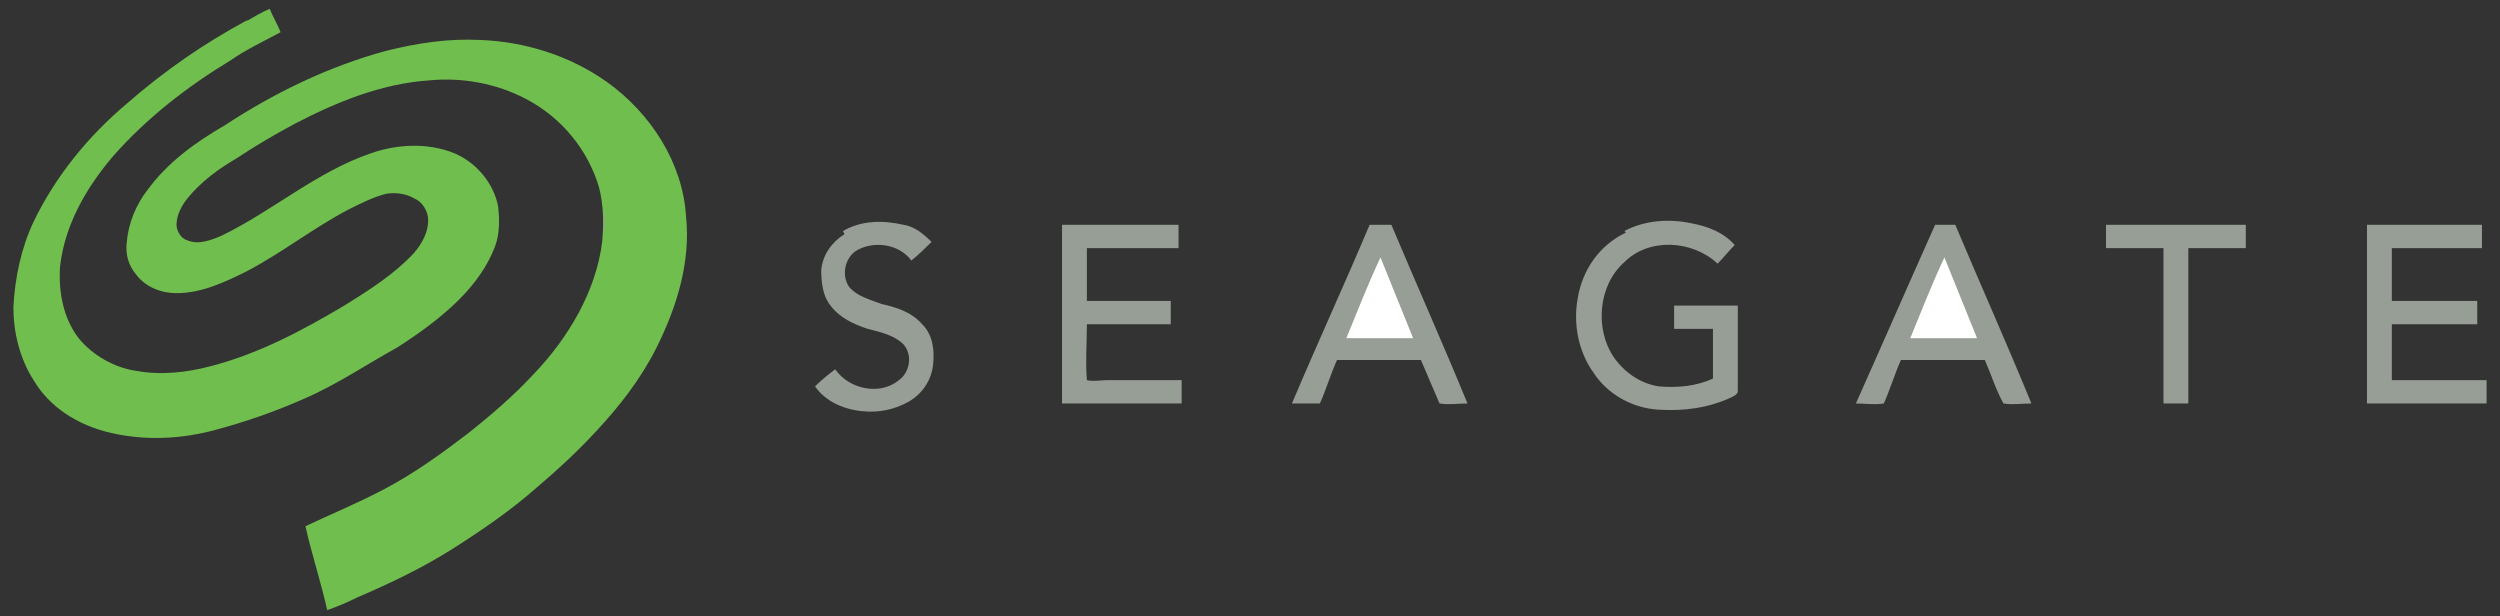 <svg xmlns="http://www.w3.org/2000/svg" width="211" height="52" viewBox="0 0 211 52" fill="none"><rect x="0" y="0" width="211" height="52" fill="#333333" stroke="none"/><g clip-path="url(#clip0_11200_3858)"><path d="M20.799 1.798C21.454 1.405 22.11 1.011 22.765 0.749C23.028 1.405 23.421 2.06 23.683 2.716C22.241 3.502 20.799 4.158 19.487 5.076C15.816 7.305 12.407 9.927 9.523 13.205C7.294 15.828 5.458 18.974 5.065 22.514C4.933 24.612 5.327 26.841 6.638 28.546C7.818 29.988 9.654 31.037 11.489 31.299C13.587 31.693 15.816 31.43 17.783 30.906C21.848 29.857 25.519 27.89 29.059 25.792C31.157 24.481 33.255 23.17 34.959 21.334C35.615 20.548 36.139 19.63 36.139 18.581C36.139 17.794 35.615 17.008 34.959 16.745C34.304 16.352 33.386 16.221 32.599 16.352C31.55 16.614 30.501 17.139 29.452 17.663C26.437 19.236 23.814 21.334 20.799 22.908C18.963 23.826 16.996 24.743 14.898 24.743C13.587 24.743 12.276 24.219 11.489 23.17C10.834 22.383 10.572 21.465 10.703 20.416C10.834 18.843 11.489 17.27 12.407 16.09C14.112 13.73 16.472 12.025 18.963 10.583C23.159 7.829 27.748 5.6 32.599 4.289C35.221 3.634 37.844 3.24 40.466 3.371C44.269 3.502 48.071 4.683 51.218 6.912C54.889 9.534 57.642 13.73 57.905 18.319C58.298 22.121 57.118 25.923 55.413 29.332C54.102 31.955 52.267 34.315 50.3 36.413C48.727 38.117 47.022 39.691 45.317 41.133C43.089 43.1 40.597 44.804 38.106 46.378C35.615 47.951 32.861 49.262 30.108 50.442C29.321 50.836 28.403 51.229 27.617 51.491C27.092 49.131 26.305 46.771 25.781 44.411C28.01 43.362 30.239 42.444 32.468 41.264C34.959 39.953 37.319 38.248 39.548 36.544C41.515 34.971 43.351 33.397 45.055 31.561C47.94 28.546 50.3 24.612 50.824 20.416C50.956 18.843 50.956 17.401 50.562 15.828C49.644 12.681 47.415 9.927 44.4 8.354C41.908 7.043 39.024 6.518 36.27 6.78C32.206 7.043 28.403 8.616 24.863 10.452C23.159 11.37 21.585 12.287 20.012 13.336C18.439 14.254 16.996 15.303 15.816 16.745C15.292 17.401 14.898 18.188 14.898 18.974C14.898 19.499 15.292 20.154 15.816 20.285C16.734 20.679 17.783 20.285 18.701 19.892C23.028 17.794 26.699 14.516 31.288 12.943C33.517 12.156 36.139 12.025 38.368 12.943C40.204 13.73 41.646 15.434 42.039 17.401C42.171 18.581 42.171 19.761 41.777 20.81C41.122 22.514 40.073 23.957 38.762 25.268C37.188 26.841 35.353 28.152 33.517 29.332C30.895 30.775 28.403 32.479 25.65 33.659C23.29 34.708 20.668 35.626 18.176 36.282C15.292 37.068 12.276 37.2 9.391 36.544C6.507 35.888 4.147 34.315 2.836 32.086C1.656 30.25 1.131 28.021 1.131 25.923C1.262 23.432 1.787 20.941 2.836 18.712C4.671 14.91 7.425 11.501 10.703 8.747C13.849 5.994 17.259 3.634 20.93 1.667L20.799 1.798Z" fill="#70BF4E"></path><path d="M50.955 19.892C50.955 19.106 50.955 18.319 50.955 17.532C51.087 18.319 51.087 19.106 50.955 19.892ZM71.147 19.499C72.721 18.581 74.556 18.581 76.261 18.974C77.179 19.106 77.966 19.761 78.621 20.417C78.097 20.941 77.572 21.466 76.917 21.99C75.868 20.548 73.639 20.286 72.196 21.203C71.278 21.859 71.016 23.301 71.672 24.219C72.328 25.006 73.376 25.268 74.425 25.662C75.605 25.924 76.917 26.317 77.834 27.366C78.752 28.284 78.883 29.595 78.752 30.775C78.621 32.086 77.834 33.266 76.654 33.922C75.474 34.577 74.163 34.84 72.852 34.709C71.278 34.577 69.705 33.922 68.787 32.611C69.312 32.086 69.967 31.562 70.492 31.168C71.672 32.873 74.294 33.397 75.868 32.086C76.785 31.431 77.048 29.988 76.261 29.07C75.474 28.284 74.294 28.022 73.245 27.759C72.065 27.366 70.885 26.841 70.099 25.793C69.443 25.006 69.312 23.826 69.312 22.777C69.443 21.466 70.23 20.417 71.278 19.761L71.147 19.499ZM137.099 19.499C138.804 18.581 140.902 18.45 142.737 18.843C144.179 19.106 145.491 19.63 146.408 20.679C145.884 21.203 145.491 21.728 144.966 22.252C142.868 20.286 139.197 20.023 137.099 22.121C134.87 24.088 134.608 27.759 136.181 30.119C137.099 31.431 138.41 32.348 139.984 32.611C141.557 32.742 143.131 32.611 144.573 31.955C144.573 30.513 144.573 29.202 144.573 27.759C143.524 27.759 142.344 27.759 141.295 27.759C141.295 27.104 141.295 26.448 141.295 25.793C143.131 25.793 144.835 25.793 146.671 25.793C146.671 28.153 146.671 30.644 146.671 33.004C146.671 33.266 146.408 33.397 146.146 33.529C144.179 34.446 142.082 34.709 139.984 34.577C137.755 34.446 135.657 33.266 134.477 31.431C133.166 29.595 132.772 27.235 133.166 25.137C133.559 22.777 135.001 20.679 137.23 19.63L137.099 19.499ZM89.766 18.974C93.044 18.974 96.191 18.974 99.469 18.974C99.469 19.63 99.469 20.286 99.469 20.941C96.846 20.941 94.355 20.941 91.733 20.941C91.733 22.384 91.733 23.957 91.733 25.399C94.093 25.399 96.453 25.399 98.813 25.399C98.813 26.055 98.813 26.71 98.813 27.366C96.453 27.366 94.093 27.366 91.733 27.366C91.733 28.939 91.602 30.513 91.733 32.086C92.257 32.217 92.913 32.086 93.437 32.086C95.535 32.086 97.633 32.086 99.731 32.086C99.731 32.742 99.731 33.397 99.731 34.053C96.322 34.053 93.044 34.053 89.635 34.053C89.635 29.07 89.635 23.957 89.635 18.974H89.766ZM115.596 18.974C116.252 18.974 116.907 18.974 117.432 18.974C119.53 23.957 121.758 28.939 123.856 34.053C123.07 34.053 122.283 34.184 121.496 34.053C120.972 32.873 120.447 31.562 119.923 30.382C117.563 30.382 115.203 30.382 112.843 30.382C112.318 31.562 111.925 32.873 111.4 34.053C110.614 34.053 109.827 34.053 109.04 34.053C111.138 29.07 113.498 23.957 115.596 18.974ZM163.191 18.974C163.847 18.974 164.503 18.974 165.027 18.974C167.125 23.957 169.354 28.939 171.452 34.053C170.665 34.053 169.878 34.184 169.092 34.053C168.436 32.873 168.043 31.562 167.518 30.382C165.158 30.382 162.798 30.382 160.438 30.382C159.913 31.562 159.52 32.873 158.996 34.053C158.209 34.184 157.422 34.053 156.636 34.053C158.865 29.07 161.094 23.957 163.323 18.974H163.191ZM177.745 18.974C181.679 18.974 185.612 18.974 189.546 18.974C189.546 19.63 189.546 20.286 189.546 20.941C187.972 20.941 186.268 20.941 184.695 20.941C184.695 25.268 184.695 29.726 184.695 34.053C184.039 34.053 183.383 34.053 182.597 34.053C182.597 29.726 182.597 25.268 182.597 20.941C181.023 20.941 179.319 20.941 177.745 20.941C177.745 20.286 177.745 19.63 177.745 18.974ZM199.773 18.974C203.051 18.974 206.198 18.974 209.476 18.974C209.476 19.63 209.476 20.286 209.476 20.941C206.984 20.941 204.362 20.941 201.871 20.941C201.871 22.384 201.871 23.957 201.871 25.399C204.231 25.399 206.591 25.399 209.082 25.399C209.082 26.055 209.082 26.71 209.082 27.366C206.722 27.366 204.362 27.366 201.871 27.366C201.871 28.939 201.871 30.513 201.871 32.086C204.493 32.086 207.247 32.086 209.869 32.086C209.869 32.742 209.869 33.397 209.869 34.053C206.46 34.053 203.182 34.053 199.773 34.053C199.773 29.07 199.773 23.957 199.773 18.974Z" fill="#979E96"></path><path d="M113.629 28.546C114.547 26.317 115.465 23.956 116.514 21.727C117.432 23.956 118.349 26.317 119.267 28.546C117.432 28.546 115.465 28.546 113.629 28.546ZM161.225 28.546C162.142 26.317 163.06 23.956 164.109 21.727C165.027 23.956 165.945 26.317 166.863 28.546C165.027 28.546 163.06 28.546 161.225 28.546Z" fill="white"></path></g><defs><clipPath id="clip0_11200_3858"><rect width="210" height="51.66" fill="white" transform="translate(0.5 0.225)"></rect></clipPath></defs></svg>